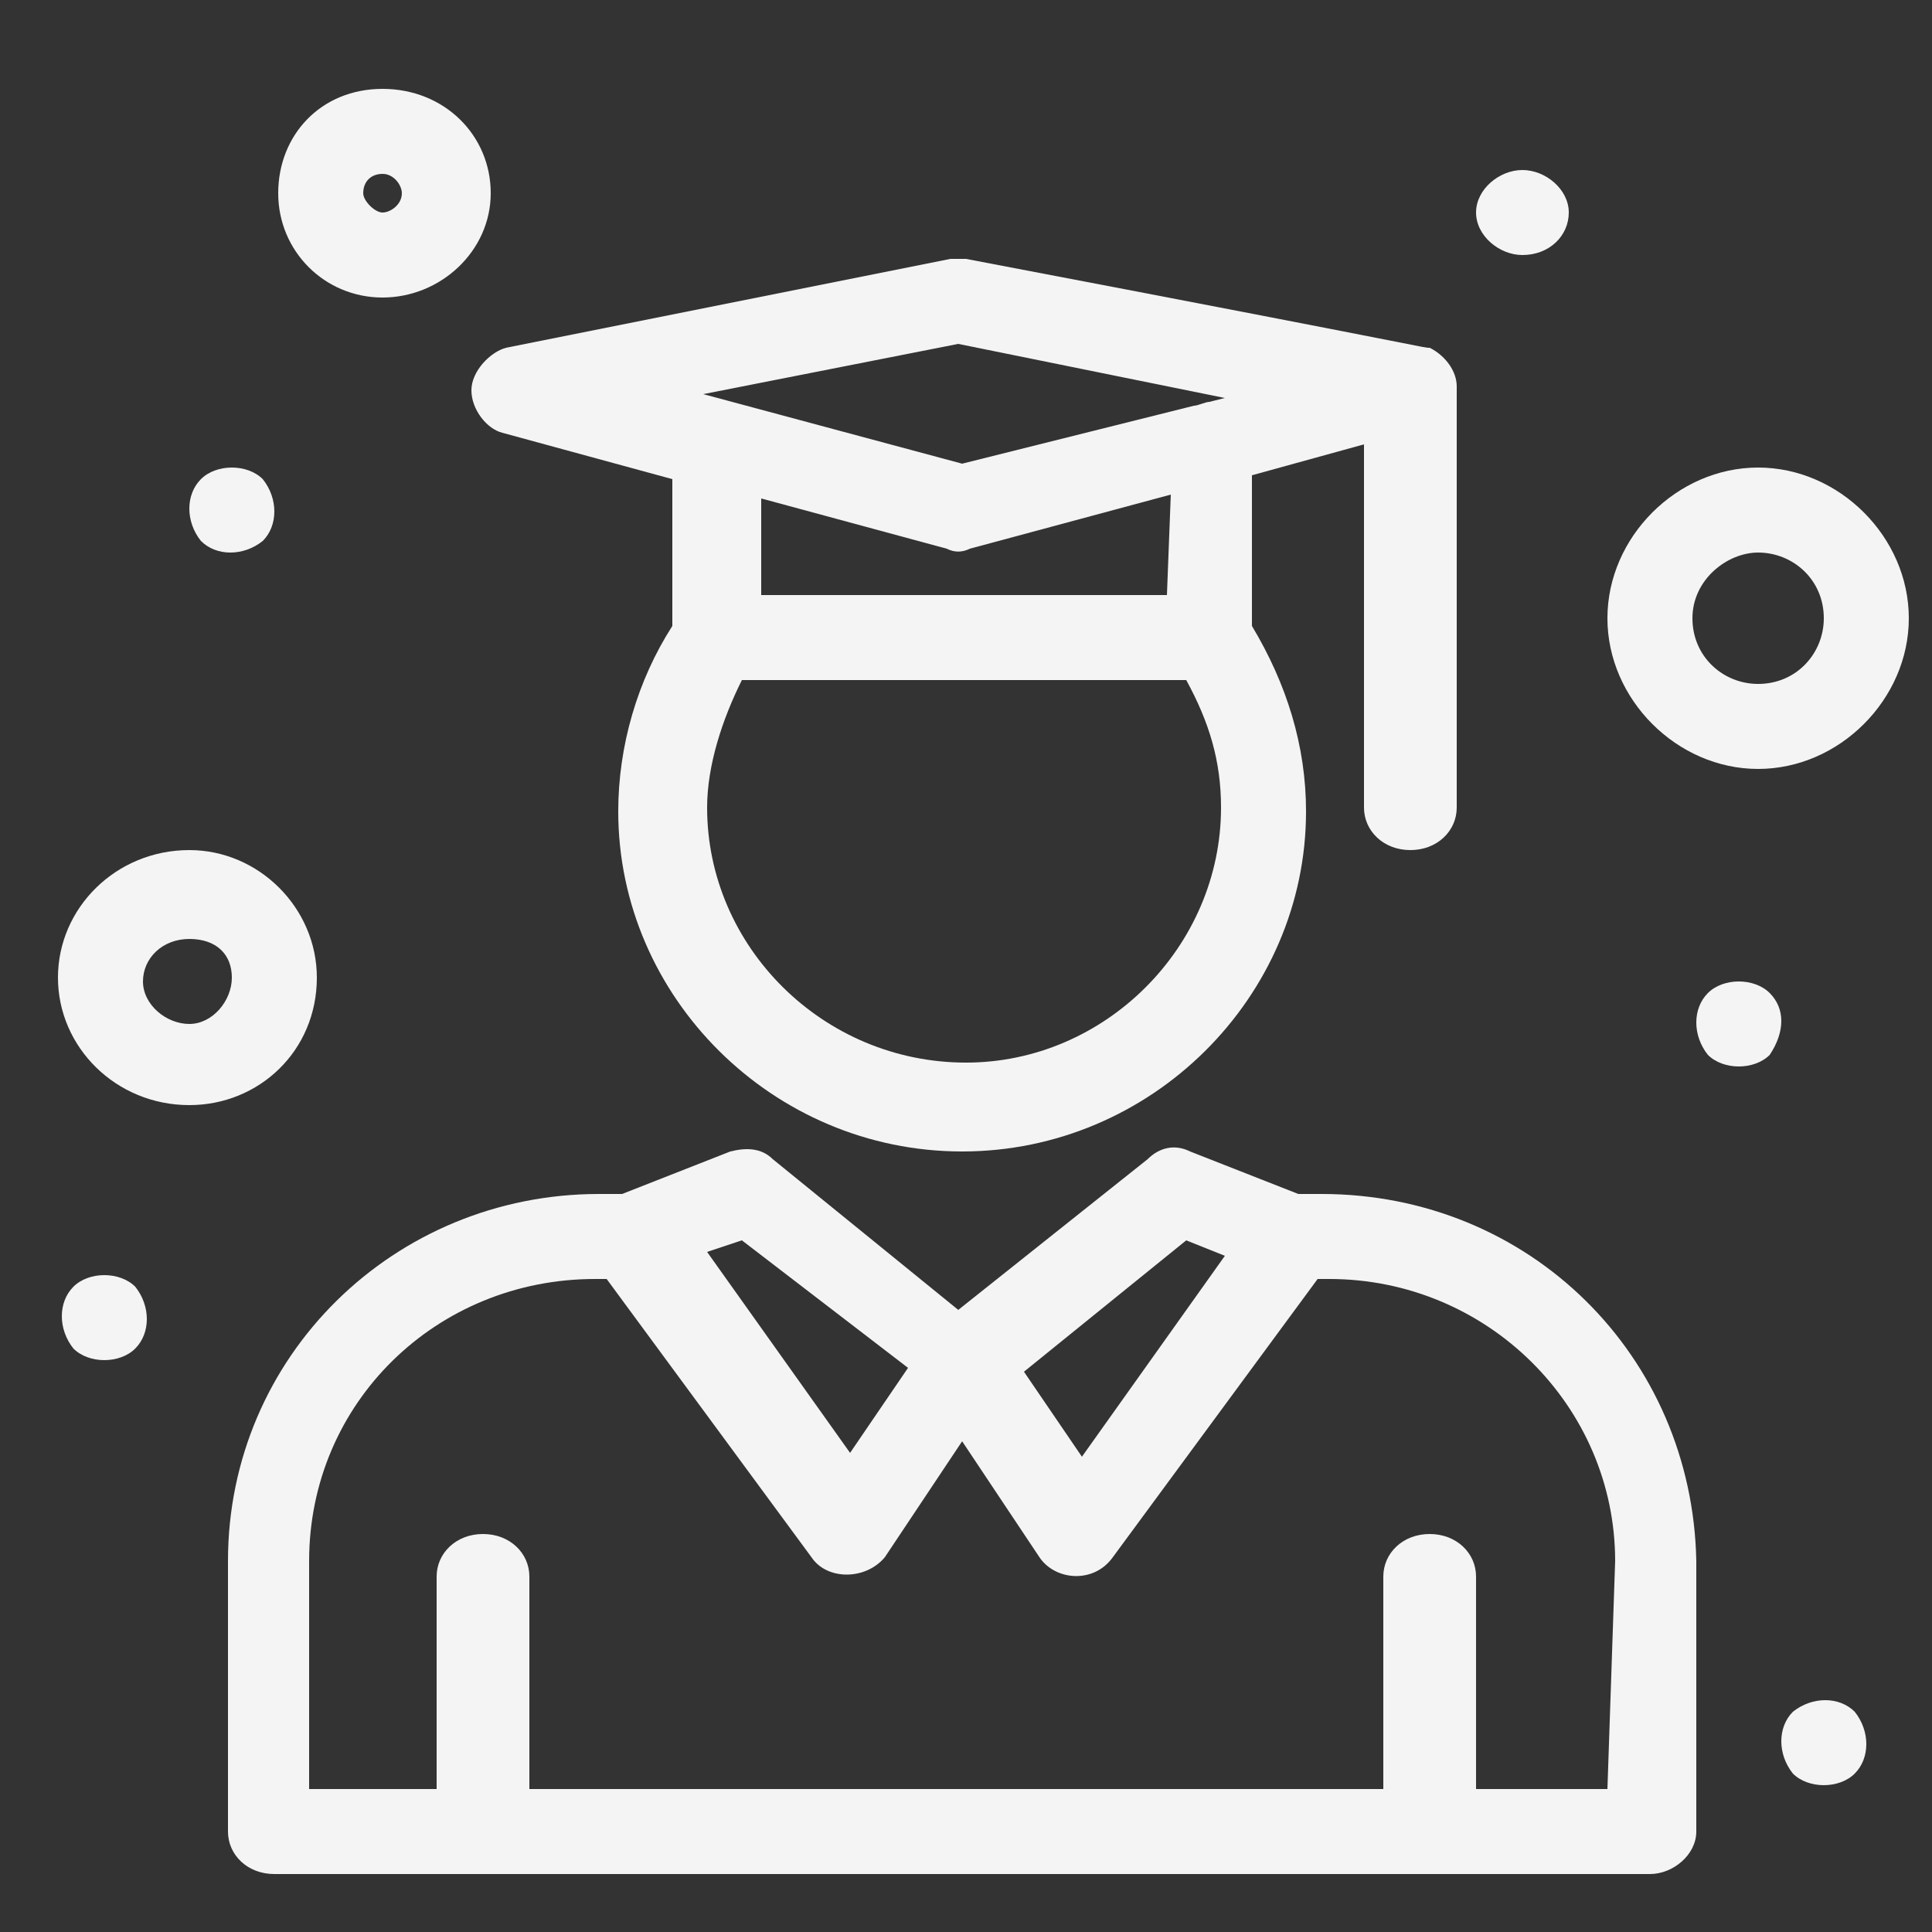 <?xml version="1.0" encoding="utf-8"?>
<!-- Generator: Adobe Illustrator 23.1.0, SVG Export Plug-In . SVG Version: 6.00 Build 0)  -->
<svg version="1.1" id="Capa_1" xmlns="http://www.w3.org/2000/svg" xmlns:xlink="http://www.w3.org/1999/xlink" x="0px" y="0px"
	 viewBox="0 0 50 50" style="enable-background:new 0 0 50 50;" xml:space="preserve">
<rect x="0" y="0" width="50" height="50" fill="#333333" stroke="none"/>
<style type="text/css">
	.st0{fill:#F4F4F4;}
</style>
<g>
	<g id="_x31_002_x2C__Education_x2C__Graduate_x2C__Graduation_x2C__School">
		<g>
			<path class="st0" d="M12.2,10.1c0,0.5,0.4,1,0.8,1.1l4.4,1.2v3.8c-0.9,1.4-1.4,3.1-1.4,4.8c0,4.8,4,8.8,8.9,8.8
				c4.9,0,8.9-4,8.9-8.8c0-1.7-0.5-3.3-1.4-4.8v-3.9l2.9-0.8v9.4c0,0.6,0.5,1.1,1.2,1.1s1.2-0.5,1.2-1.1c0-11.7,0-10.8,0-10.9
				c0-0.4-0.3-0.8-0.7-1C36.8,9,37.6,9.1,25,6.7c-0.2,0-0.3,0-0.4,0L13.1,9C12.7,9.1,12.2,9.6,12.2,10.1z M25,27.5
				c-3.7,0-6.7-3-6.7-6.6c0-1.1,0.4-2.3,0.9-3.3h11.5c0.6,1.1,0.9,2.1,0.9,3.3C31.6,24.5,28.6,27.5,25,27.5z M30.2,15.4H19.7v-2.5
				l4.8,1.3c0.2,0.1,0.4,0.1,0.6,0l5.2-1.4L30.2,15.4L30.2,15.4z M24.8,8.9l6.9,1.4l-0.4,0.1c-0.1,0-0.3,0.1-0.4,0.1L24.9,12
				l-6.7-1.8L24.8,8.9z"/>
			<path class="st0" d="M34.2,30.9h-0.6l-2.8-1.1c-0.4-0.2-0.8-0.1-1.1,0.2l-4.9,3.9L20,30c-0.3-0.3-0.7-0.3-1.1-0.2l-2.8,1.1h-0.6
				c-5.3,0-9.6,4.2-9.6,9.5v7c0,0.6,0.5,1.1,1.2,1.1h35.6c0.6,0,1.2-0.5,1.2-1.1v-7C43.8,35.1,39.6,30.9,34.2,30.9z M30.7,32.1
				l1,0.4l-3.7,5.2l-1.5-2.2L30.7,32.1z M19.2,32.1l4.3,3.3l-1.5,2.2l-3.7-5.2L19.2,32.1z M41.6,46.3h-3.4v-5.5
				c0-0.6-0.5-1.1-1.2-1.1s-1.2,0.5-1.2,1.1v5.5H13.7v-5.5c0-0.6-0.5-1.1-1.2-1.1s-1.2,0.5-1.2,1.1v5.5H8v-5.9
				c0-4.1,3.3-7.3,7.4-7.3h0.3l5.3,7.2c0.4,0.6,1.4,0.6,1.9,0l2-3l2,3c0.4,0.6,1.4,0.7,1.9,0l5.3-7.2h0.3c4.1,0,7.4,3.3,7.4,7.3
				L41.6,46.3L41.6,46.3z"/>
			<path class="st0" d="M8.2,25.3c0-1.8-1.5-3.3-3.3-3.3c-1.9,0-3.4,1.5-3.4,3.3c0,1.8,1.5,3.3,3.4,3.3C6.7,28.6,8.2,27.2,8.2,25.3z
				 M4.9,26.5c-0.6,0-1.2-0.5-1.2-1.1s0.5-1.1,1.2-1.1S6,24.7,6,25.3S5.5,26.5,4.9,26.5z"/>
			<path class="st0" d="M9.9,7.7c1.5,0,2.8-1.2,2.8-2.7c0-1.5-1.2-2.7-2.8-2.7S7.2,3.5,7.2,5C7.2,6.5,8.4,7.7,9.9,7.7z M9.9,4.5
				c0.3,0,0.5,0.3,0.5,0.5c0,0.3-0.3,0.5-0.5,0.5S9.4,5.2,9.4,5C9.4,4.7,9.6,4.5,9.9,4.5z"/>
			<path class="st0" d="M45.5,19.9c2.1,0,3.9-1.8,3.9-3.9s-1.8-3.9-3.9-3.9c-2.1,0-3.9,1.8-3.9,3.9S43.4,19.9,45.5,19.9z M45.5,14.3
				c0.9,0,1.7,0.7,1.7,1.7c0,0.9-0.7,1.7-1.7,1.7c-0.9,0-1.7-0.7-1.7-1.7S44.7,14.3,45.5,14.3z"/>
			<path class="st0" d="M45.8,25.7c-0.4-0.4-1.2-0.4-1.6,0c-0.4,0.4-0.4,1.1,0,1.6c0.4,0.4,1.2,0.4,1.6,0
				C46.2,26.7,46.2,26.1,45.8,25.7z"/>
			<path class="st0" d="M39.4,4.4c0.6,0,1.2,0.5,1.2,1.1c0,0.6-0.5,1.1-1.2,1.1c-0.6,0-1.2-0.5-1.2-1.1C38.2,4.9,38.8,4.4,39.4,4.4z
				"/>
			<path class="st0" d="M6.8,14c0.4-0.4,0.4-1.1,0-1.6c-0.4-0.4-1.2-0.4-1.6,0c-0.4,0.4-0.4,1.1,0,1.6C5.6,14.4,6.3,14.4,6.8,14z"/>
			<path class="st0" d="M1.9,33.3c-0.4,0.4-0.4,1.1,0,1.6c0.4,0.4,1.2,0.4,1.6,0c0.4-0.4,0.4-1.1,0-1.6C3.1,32.9,2.3,32.9,1.9,33.3z
				"/>
			<path class="st0" d="M46.4,44.3c-0.4,0.4-0.4,1.1,0,1.6c0.4,0.4,1.2,0.4,1.6,0c0.4-0.4,0.4-1.1,0-1.6
				C47.6,43.9,46.9,43.9,46.4,44.3z"/>
		</g>
	</g>
	<g id="Layer_1_00000033362697392653337940000007923469490922553741_">
	</g>
</g>
</svg>
